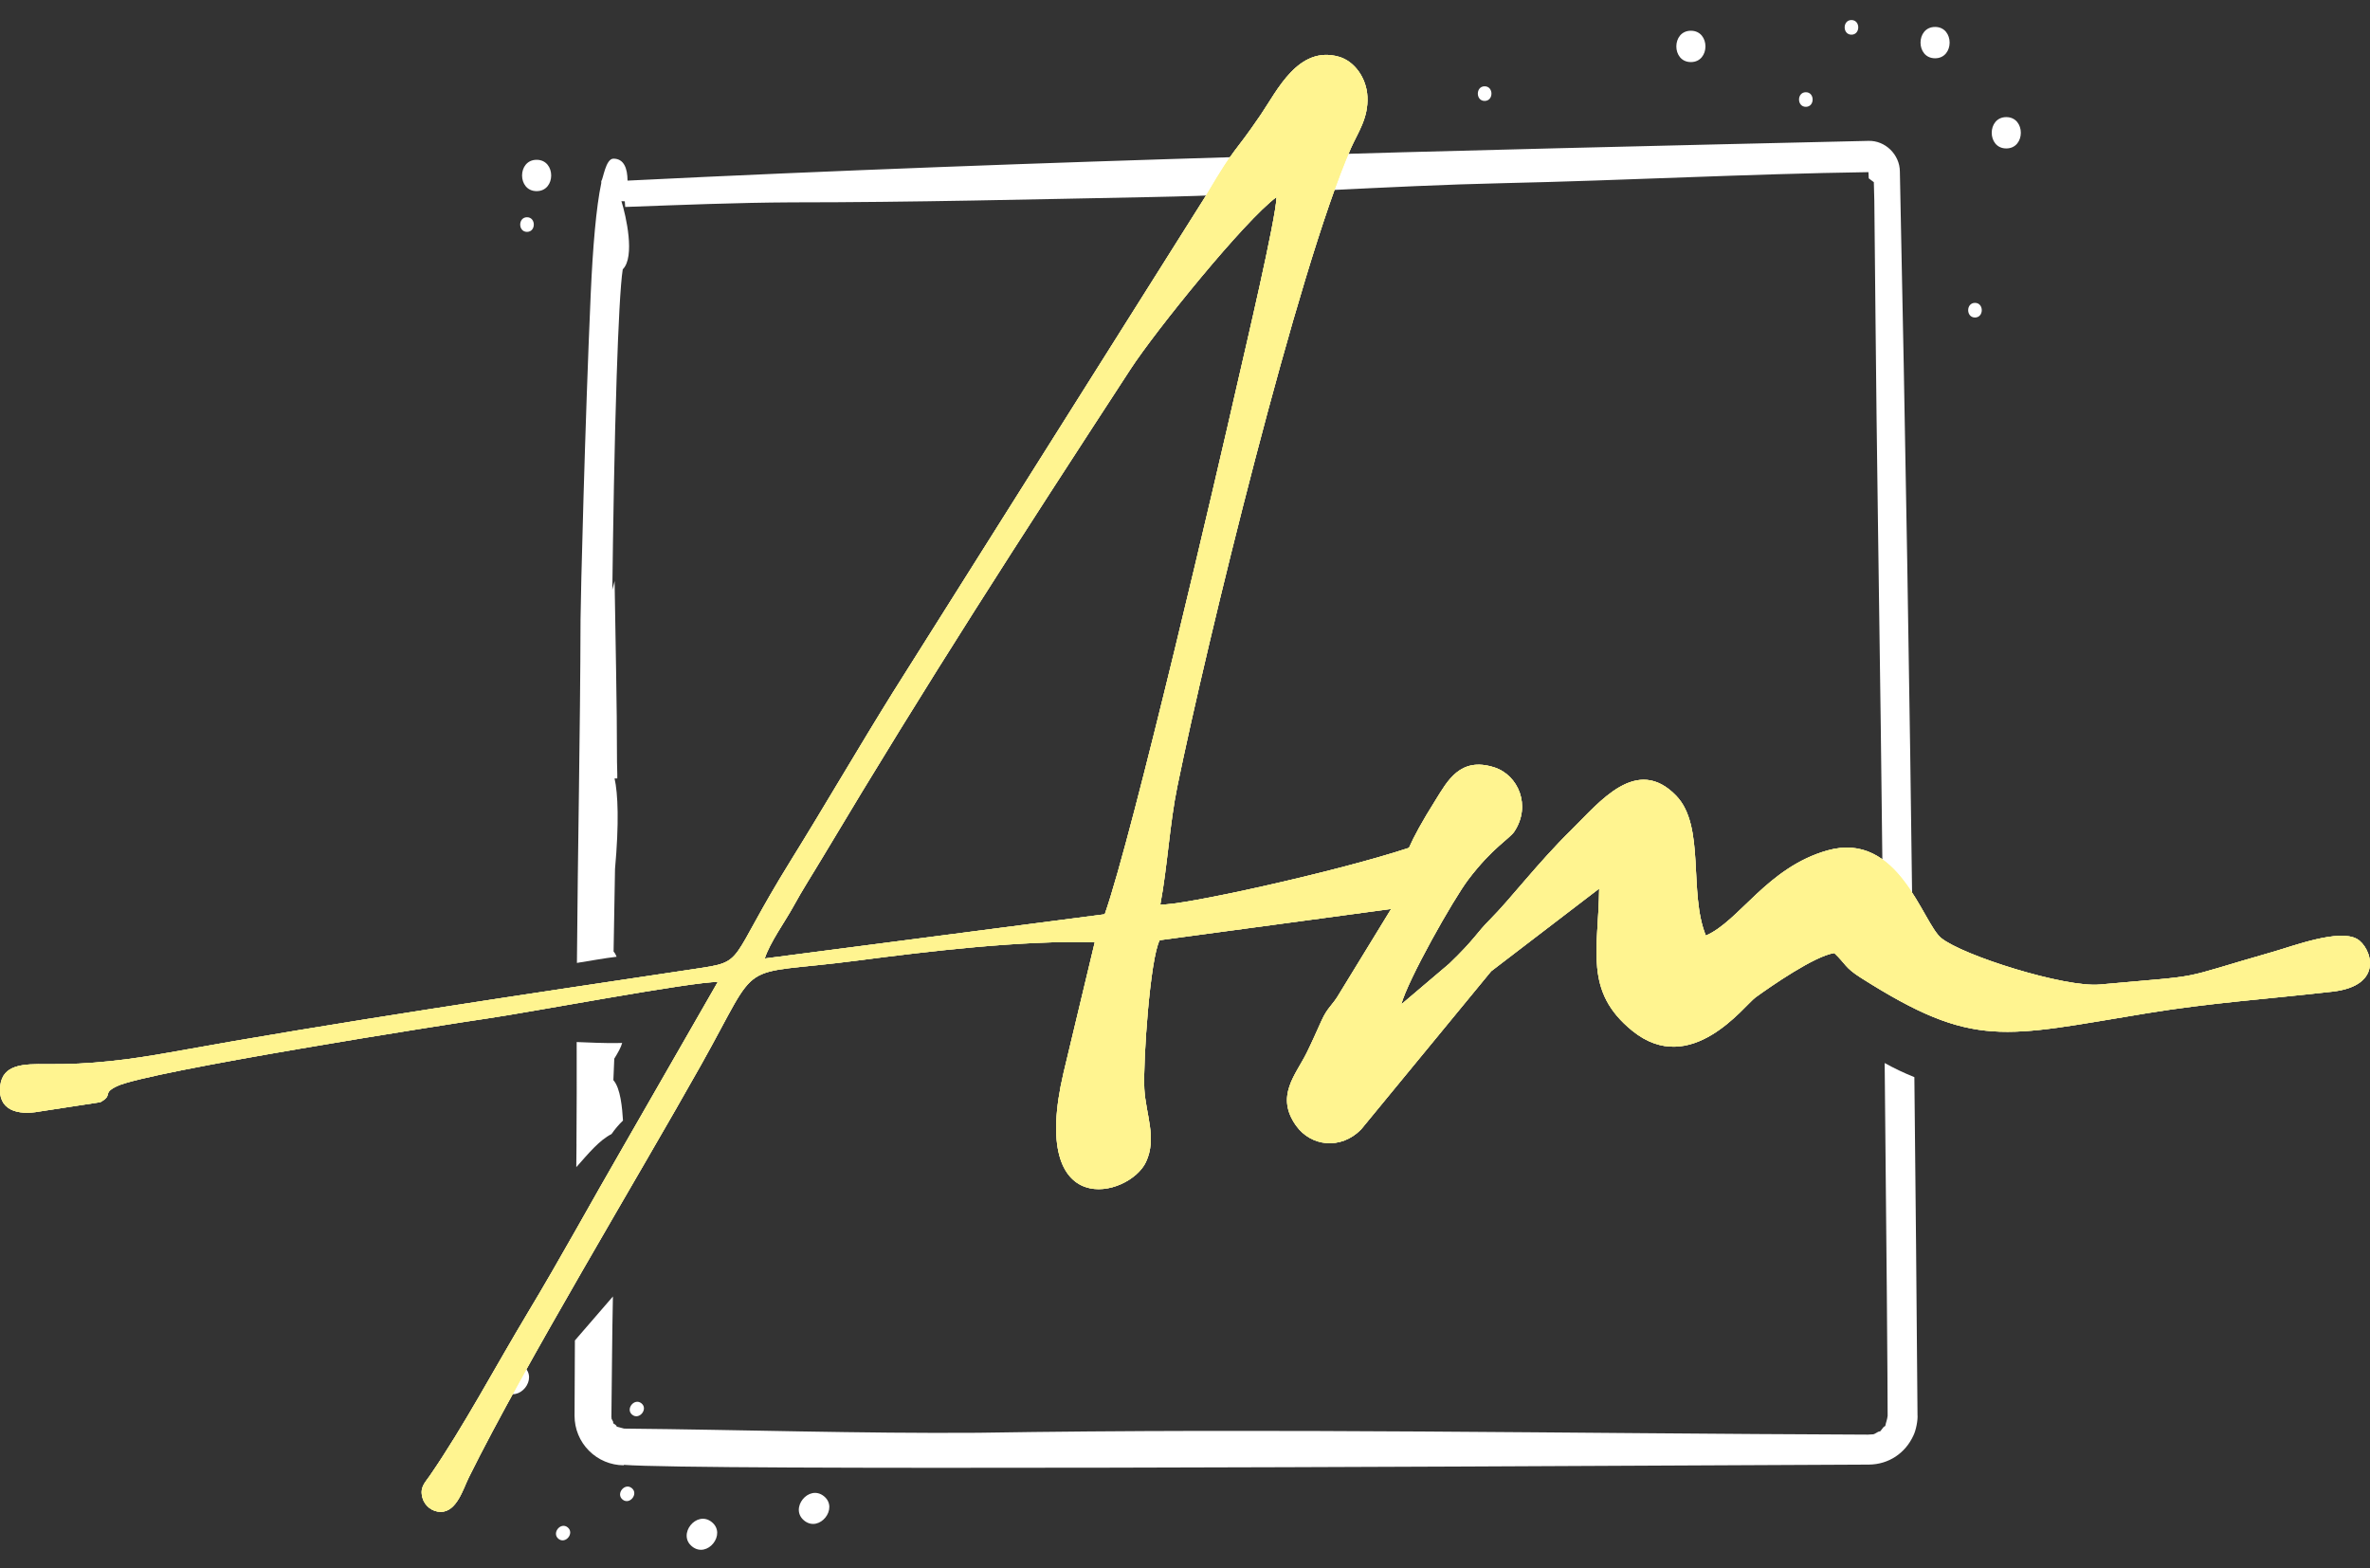 <?xml version="1.0" encoding="UTF-8"?> <svg xmlns="http://www.w3.org/2000/svg" width="68" height="45" viewBox="0 0 68 45" fill="none"><rect x="0" y="0" width="68" height="45" fill="#333333" stroke="none"/><path fill-rule="evenodd" clip-rule="evenodd" d="M16.54 32.825C16.549 31.849 16.547 30.876 16.546 29.898C16.813 29.903 17.32 29.941 17.851 29.924C17.82 30.046 17.729 30.208 17.625 30.374L17.599 30.992C17.807 31.225 17.852 31.795 17.875 32.15C17.753 32.268 17.643 32.398 17.546 32.538C17.197 32.714 16.886 33.093 16.535 33.488L16.541 32.824L16.54 32.825ZM17.587 37.197L16.495 38.46L16.485 40.622C16.485 40.998 16.633 41.358 16.899 41.624C17.164 41.891 17.524 42.041 17.9 42.042V42.029C19.945 42.192 41.819 42.081 50.468 42.037L53.623 42.022C54.188 42.016 54.666 41.699 54.9 41.187C54.972 41.042 55.031 40.75 55.017 40.59C54.993 37.361 54.962 34.132 54.927 30.905C54.634 30.788 54.35 30.653 54.075 30.5C54.128 35.625 54.16 39.728 54.16 40.622C54.146 40.739 54.115 40.799 54.094 40.905C54.089 40.928 54.068 40.92 54.042 40.947L53.954 41.059C53.941 41.079 53.924 41.063 53.888 41.082C53.714 41.184 53.778 41.143 53.594 41.162C45.082 41.131 36.566 40.972 28.055 41.109C24.672 41.133 21.289 41.021 17.906 40.989L17.686 40.93C17.723 40.916 17.617 40.853 17.593 40.834C17.569 40.814 17.601 40.825 17.599 40.807L17.542 40.697C17.546 40.697 17.553 40.697 17.548 40.679H17.542C17.558 39.521 17.561 38.357 17.586 37.196L17.587 37.197ZM16.553 27.626C16.578 24.337 16.648 21.049 16.657 17.76C16.657 17.241 16.788 12.05 16.949 8.433C17.009 7.091 17.105 5.944 17.252 5.252V5.193C17.304 5.153 17.374 4.552 17.601 4.552C17.903 4.552 18.004 4.832 18.005 5.182C29.866 4.597 41.74 4.315 53.61 4.042C54.093 4.028 54.507 4.437 54.511 4.919C54.668 12.358 54.792 19.797 54.883 27.236C54.554 27.015 54.295 26.834 54.033 26.74C53.99 22.867 53.939 18.741 53.884 15.131C53.819 10.683 53.796 7.073 53.778 5.76L53.764 5.227L53.618 5.117L53.61 4.939C50.119 4.99 46.632 5.178 43.141 5.255C39.779 5.33 36.424 5.59 33.062 5.653C29.615 5.719 26.166 5.806 22.72 5.806C21.126 5.814 19.531 5.88 17.938 5.938L17.927 5.776L17.83 5.772C17.962 6.196 18.23 7.369 17.868 7.728C17.801 8.146 17.742 9.329 17.694 10.78C17.628 12.751 17.59 15.182 17.569 16.921L17.634 16.67C17.658 18.394 17.703 20.133 17.703 21.857C17.715 22.182 17.711 22.335 17.711 22.335H17.633C17.732 22.768 17.765 23.62 17.646 24.933L17.605 27.301C17.643 27.345 17.672 27.396 17.692 27.451C17.337 27.492 16.95 27.566 16.552 27.628L16.553 27.626ZM56.666 8.69C56.926 8.69 56.926 9.11 56.666 9.11C56.406 9.11 56.406 8.69 56.666 8.69ZM18.14 40.592C17.938 40.43 18.2 40.101 18.403 40.263C18.606 40.424 18.343 40.753 18.14 40.592ZM23.076 43.63C23.51 43.978 24.073 43.276 23.639 42.928C23.204 42.58 22.642 43.282 23.076 43.63ZM17.864 43.026C18.066 43.188 18.329 42.861 18.127 42.697C17.925 42.532 17.661 42.861 17.864 43.026ZM19.858 44.372C20.293 44.72 20.856 44.018 20.421 43.67C19.987 43.322 19.424 44.024 19.858 44.372ZM16.024 44.152C16.227 44.314 16.49 43.988 16.288 43.823C16.085 43.659 15.822 43.988 16.024 44.152ZM14.461 39.908C14.895 40.256 15.458 39.554 15.024 39.206C14.59 38.858 14.027 39.56 14.461 39.908ZM51.813 2.646C52.073 2.646 52.073 3.065 51.813 3.065C51.553 3.065 51.553 2.646 51.813 2.646ZM57.564 3.36C58.121 3.36 58.121 4.259 57.564 4.259C57.007 4.259 57.008 3.36 57.564 3.36ZM53.122 0.575C53.382 0.575 53.382 0.995 53.122 0.995C52.862 0.995 52.862 0.575 53.122 0.575ZM55.521 0.773C56.078 0.773 56.078 1.672 55.521 1.672C54.964 1.672 54.965 0.773 55.521 0.773ZM42.597 2.476C42.858 2.476 42.858 2.896 42.597 2.896C42.337 2.896 42.337 2.476 42.597 2.476ZM48.515 0.882C49.072 0.882 49.072 1.781 48.515 1.781C47.958 1.781 47.959 0.882 48.515 0.882ZM15.121 6.233C15.381 6.233 15.381 6.653 15.121 6.653C14.861 6.653 14.861 6.233 15.121 6.233ZM15.397 4.585C15.954 4.585 15.954 5.484 15.397 5.484C14.84 5.484 14.84 4.585 15.397 4.585Z" fill="white"></path><path fill-rule="evenodd" clip-rule="evenodd" d="M21.942 27.501C22.083 27.053 22.539 26.419 22.76 26.014C23.034 25.512 23.324 25.067 23.619 24.572C26.653 19.493 29.22 15.528 32.441 10.586C33.157 9.487 35.705 6.335 36.626 5.653C36.62 6.235 35.717 10.064 35.51 10.972C34.936 13.502 32.502 23.948 31.697 26.232L21.942 27.501ZM45.884 25.495C45.864 27.251 45.437 28.442 46.834 29.575C48.512 30.935 50.051 28.848 50.367 28.619C50.802 28.304 52.07 27.422 52.63 27.345C52.969 27.667 52.922 27.755 53.391 28.053C56.646 30.12 57.476 29.746 61.622 29.068C63.417 28.774 65.092 28.66 66.92 28.452C68.447 28.278 68.025 27.167 67.629 26.941C67.11 26.645 65.793 27.144 65.245 27.301C62.299 28.143 63.462 27.956 60.245 28.248C59.249 28.339 56.32 27.42 55.697 26.914C55.157 26.475 54.476 23.823 52.431 24.401C50.701 24.891 49.903 26.432 48.944 26.844C48.44 25.607 48.937 23.706 48.094 22.832C46.96 21.657 45.897 23.012 45.097 23.799C44.106 24.773 43.343 25.792 42.745 26.389C42.369 26.763 42.317 26.945 41.58 27.651L40.205 28.818C40.393 28.115 41.694 25.809 42.128 25.236C42.816 24.327 43.314 24.063 43.448 23.86C43.94 23.12 43.565 22.236 42.87 22.016C41.891 21.706 41.53 22.411 41.192 22.95C40.797 23.578 40.563 24.012 40.426 24.326C38.311 25.025 33.794 26.013 33.292 25.951C33.497 24.86 33.559 23.641 33.781 22.561C34.618 18.474 37.242 7.695 38.763 4.246C38.957 3.806 39.265 3.391 39.234 2.772C39.208 2.237 38.862 1.755 38.415 1.628C37.252 1.299 36.649 2.592 36.171 3.295C35.342 4.512 35.513 4.077 34.624 5.577L25.621 19.861C24.631 21.451 23.665 23.117 22.689 24.69C20.837 27.676 21.427 27.576 19.937 27.8C15.111 28.524 9.637 29.332 4.893 30.192C3.718 30.404 2.599 30.548 1.337 30.533C0.669 30.525 0.077 30.537 0.007 31.154C-0.072 31.852 0.497 32.007 1.129 31.892C1.304 31.86 2.873 31.629 2.879 31.624C3.268 31.408 2.907 31.38 3.357 31.164C4.239 30.738 12.939 29.372 13.992 29.22C15.161 29.052 19.898 28.158 20.594 28.175L17.874 32.913C16.935 34.535 16.088 36.094 15.148 37.656C14.194 39.244 13.302 40.931 12.339 42.33C12.181 42.56 12.04 42.673 12.121 42.975C12.153 43.091 12.222 43.192 12.317 43.265C12.412 43.338 12.528 43.378 12.648 43.379C13.108 43.372 13.286 42.724 13.454 42.385C15.052 39.16 18.302 33.784 20.114 30.556C21.895 27.386 21.03 28.026 24.601 27.56C26.654 27.293 29.312 26.975 31.411 27.034L30.515 30.78C29.505 35.088 32.4 34.356 32.879 33.342C33.204 32.651 32.871 31.971 32.833 31.237C32.794 30.464 32.996 27.499 33.274 26.976L39.914 26.08L38.448 28.475C38.22 28.873 38.099 28.881 37.915 29.289C37.759 29.633 37.64 29.906 37.49 30.21C37.173 30.848 36.584 31.451 37.188 32.298C37.613 32.894 38.472 32.998 39.052 32.405L42.784 27.867L45.884 25.495Z" fill="white"></path><path fill-rule="evenodd" clip-rule="evenodd" d="M21.942 27.501C22.083 27.053 22.539 26.419 22.76 26.014C23.034 25.512 23.324 25.067 23.619 24.572C26.653 19.493 29.22 15.528 32.441 10.586C33.157 9.487 35.705 6.335 36.626 5.653C36.62 6.235 35.717 10.064 35.51 10.972C34.936 13.502 32.502 23.948 31.697 26.232L21.942 27.501ZM45.884 25.495C45.864 27.251 45.437 28.442 46.834 29.575C48.512 30.935 50.051 28.848 50.367 28.619C50.802 28.304 52.07 27.422 52.63 27.345C52.969 27.667 52.922 27.755 53.391 28.053C56.646 30.12 57.476 29.746 61.622 29.068C63.417 28.774 65.092 28.66 66.92 28.452C68.447 28.278 68.025 27.167 67.629 26.941C67.11 26.645 65.793 27.144 65.245 27.301C62.299 28.143 63.462 27.956 60.245 28.248C59.249 28.339 56.32 27.42 55.697 26.914C55.157 26.475 54.476 23.823 52.431 24.401C50.701 24.891 49.903 26.432 48.944 26.844C48.44 25.607 48.937 23.706 48.094 22.832C46.96 21.657 45.897 23.012 45.097 23.799C44.106 24.773 43.343 25.792 42.745 26.389C42.369 26.763 42.317 26.945 41.58 27.651L40.205 28.818C40.393 28.115 41.694 25.809 42.128 25.236C42.816 24.327 43.314 24.063 43.448 23.86C43.94 23.12 43.565 22.236 42.87 22.016C41.891 21.706 41.53 22.411 41.192 22.95C40.797 23.578 40.563 24.012 40.426 24.326C38.311 25.025 33.794 26.013 33.292 25.951C33.497 24.86 33.559 23.641 33.781 22.561C34.618 18.474 37.242 7.695 38.763 4.246C38.957 3.806 39.265 3.391 39.234 2.772C39.208 2.237 38.862 1.755 38.415 1.628C37.252 1.299 36.649 2.592 36.171 3.295C35.342 4.512 35.513 4.077 34.624 5.577L25.621 19.861C24.631 21.451 23.665 23.117 22.689 24.69C20.837 27.676 21.427 27.576 19.937 27.8C15.111 28.524 9.637 29.332 4.893 30.192C3.718 30.404 2.599 30.548 1.337 30.533C0.669 30.525 0.077 30.537 0.007 31.154C-0.072 31.852 0.497 32.007 1.129 31.892C1.304 31.86 2.873 31.629 2.879 31.624C3.268 31.408 2.907 31.38 3.357 31.164C4.239 30.738 12.939 29.372 13.992 29.22C15.161 29.052 19.898 28.158 20.594 28.175L17.874 32.913C16.935 34.535 16.088 36.094 15.148 37.656C14.194 39.244 13.302 40.931 12.339 42.33C12.181 42.56 12.04 42.673 12.121 42.975C12.153 43.091 12.222 43.192 12.317 43.265C12.412 43.338 12.528 43.378 12.648 43.379C13.108 43.372 13.286 42.724 13.454 42.385C15.052 39.16 18.302 33.784 20.114 30.556C21.895 27.386 21.03 28.026 24.601 27.56C26.654 27.293 29.312 26.975 31.411 27.034L30.515 30.78C29.505 35.088 32.4 34.356 32.879 33.342C33.204 32.651 32.871 31.971 32.833 31.237C32.794 30.464 32.996 27.499 33.274 26.976L39.914 26.08L38.448 28.475C38.22 28.873 38.099 28.881 37.915 29.289C37.759 29.633 37.64 29.906 37.49 30.21C37.173 30.848 36.584 31.451 37.188 32.298C37.613 32.894 38.472 32.998 39.052 32.405L42.784 27.867L45.884 25.495Z" fill="#FFF490"></path><path fill-rule="evenodd" clip-rule="evenodd" d="M21.942 27.501C22.083 27.053 22.539 26.419 22.76 26.014C23.034 25.512 23.324 25.067 23.619 24.572C26.653 19.493 29.22 15.528 32.441 10.586C33.157 9.487 35.705 6.335 36.626 5.653C36.62 6.235 35.717 10.064 35.51 10.972C34.936 13.502 32.502 23.948 31.697 26.232L21.942 27.501ZM45.884 25.495C45.864 27.251 45.437 28.442 46.834 29.575C48.512 30.935 50.051 28.848 50.367 28.619C50.802 28.304 52.07 27.422 52.63 27.345C52.969 27.667 52.922 27.755 53.391 28.053C56.646 30.12 57.476 29.746 61.622 29.068C63.417 28.774 65.092 28.66 66.92 28.452C68.447 28.278 68.025 27.167 67.629 26.941C67.11 26.645 65.793 27.144 65.245 27.301C62.299 28.143 63.462 27.956 60.245 28.248C59.249 28.339 56.32 27.42 55.697 26.914C55.157 26.475 54.476 23.823 52.431 24.401C50.701 24.891 49.903 26.432 48.944 26.844C48.44 25.607 48.937 23.706 48.094 22.832C46.96 21.657 45.897 23.012 45.097 23.799C44.106 24.773 43.343 25.792 42.745 26.389C42.369 26.763 42.317 26.945 41.58 27.651L40.205 28.818C40.393 28.115 41.694 25.809 42.128 25.236C42.816 24.327 43.314 24.063 43.448 23.86C43.94 23.12 43.565 22.236 42.87 22.016C41.891 21.706 41.53 22.411 41.192 22.95C40.797 23.578 40.563 24.012 40.426 24.326C38.311 25.025 33.794 26.013 33.292 25.951C33.497 24.86 33.559 23.641 33.781 22.561C34.618 18.474 37.242 7.695 38.763 4.246C38.957 3.806 39.265 3.391 39.234 2.772C39.208 2.237 38.862 1.755 38.415 1.628C37.252 1.299 36.649 2.592 36.171 3.295C35.342 4.512 35.513 4.077 34.624 5.577L25.621 19.861C24.631 21.451 23.665 23.117 22.689 24.69C20.837 27.676 21.427 27.576 19.937 27.8C15.111 28.524 9.637 29.332 4.893 30.192C3.718 30.404 2.599 30.548 1.337 30.533C0.669 30.525 0.077 30.537 0.007 31.154C-0.072 31.852 0.497 32.007 1.129 31.892C1.304 31.86 2.873 31.629 2.879 31.624C3.268 31.408 2.907 31.38 3.357 31.164C4.239 30.738 12.939 29.372 13.992 29.22C15.161 29.052 19.898 28.158 20.594 28.175L17.874 32.913C16.935 34.535 16.088 36.094 15.148 37.656C14.194 39.244 13.302 40.931 12.339 42.33C12.181 42.56 12.04 42.673 12.121 42.975C12.153 43.091 12.222 43.192 12.317 43.265C12.412 43.338 12.528 43.378 12.648 43.379C13.108 43.372 13.286 42.724 13.454 42.385C15.052 39.16 18.302 33.784 20.114 30.556C21.895 27.386 21.03 28.026 24.601 27.56C26.654 27.293 29.312 26.975 31.411 27.034L30.515 30.78C29.505 35.088 32.4 34.356 32.879 33.342C33.204 32.651 32.871 31.971 32.833 31.237C32.794 30.464 32.996 27.499 33.274 26.976L39.914 26.08L38.448 28.475C38.22 28.873 38.099 28.881 37.915 29.289C37.759 29.633 37.64 29.906 37.49 30.21C37.173 30.848 36.584 31.451 37.188 32.298C37.613 32.894 38.472 32.998 39.052 32.405L42.784 27.867L45.884 25.495Z" fill="#FFF490"></path></svg> 